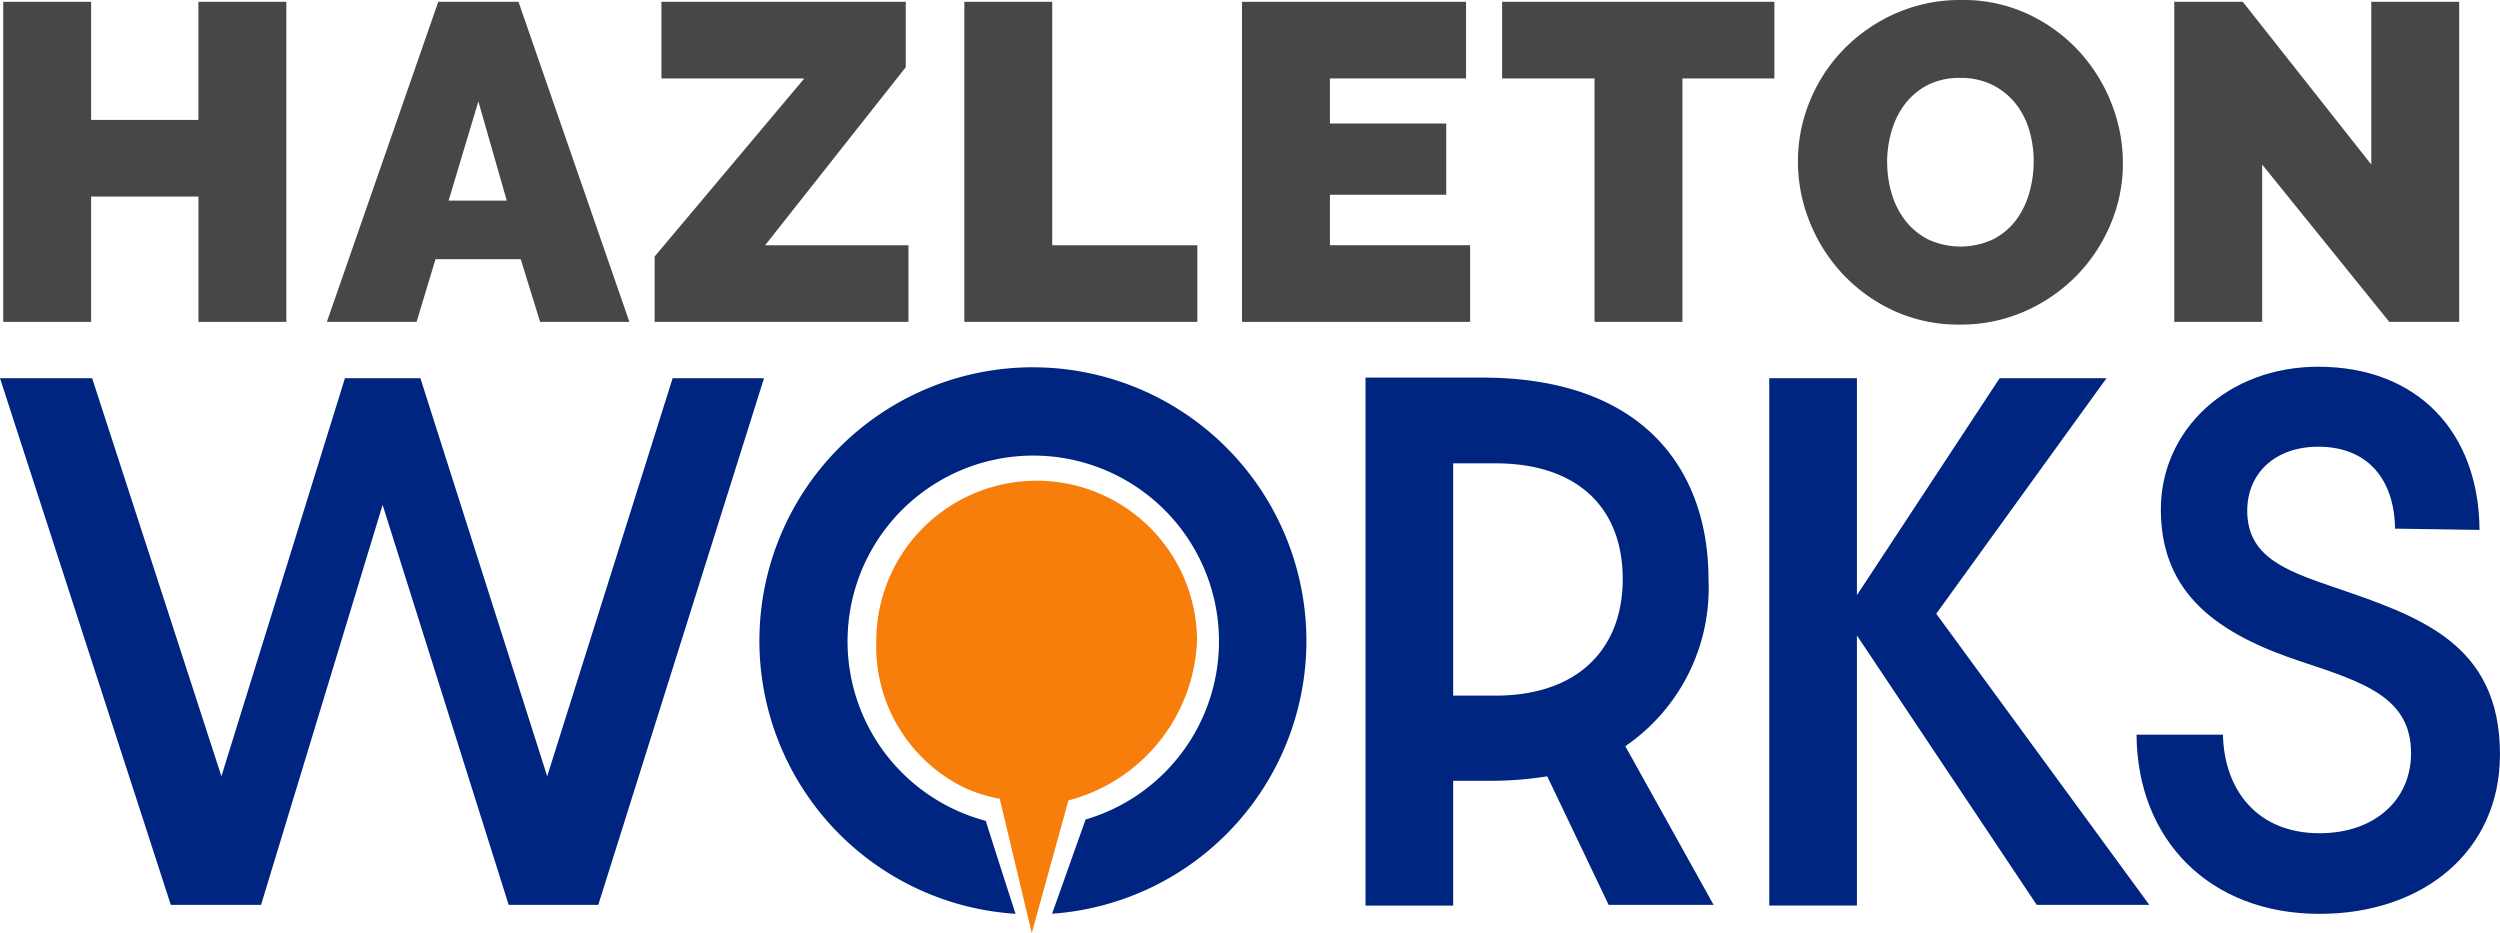 <svg xmlns="http://www.w3.org/2000/svg" width="140" height="52.251" viewBox="0 0 140 52.251"><g data-name="Group 1470"><path data-name="Path 1" d="M0 21.181h5.16l7.239 22.29 6.916-22.29h4.228l7.1 22.29 7.024-22.29h5.117l-9.281 29.493h-5.017l-7.06-22.4-6.808 22.4H9.565z" fill="#002581"/><path data-name="Path 2" d="M90.085 50.673l-3.44-7.2a19.768 19.768 0 01-3.046.251h-2.222v6.988h-4.909V21.145h6.522c9.281 0 12.686 5.411 12.686 11.288a10.728 10.728 0 01-4.659 9.353l4.945 8.887zm-6.343-11.718c4.659 0 7.131-2.652 7.131-6.522 0-4.013-2.544-6.486-7.131-6.486h-2.365v13.008z" fill="#002581"/><path data-name="Path 3" d="M99.078 21.181h4.909v12.148l7.991-12.148h5.984l-9.532 13.188 11.933 16.305h-6.306l-10.07-15.087v15.122h-4.909z" fill="#002581"/><path data-name="Path 4" d="M119.646 41.142h4.838c.072 3.117 1.935 5.519 5.411 5.519 3.081 0 5.124-1.863 5.124-4.479 0-3.082-2.544-3.942-6.128-5.125-4.694-1.541-7.884-3.8-7.884-8.529 0-4.444 3.727-7.991 8.815-7.991 5.555 0 8.995 3.655 9.031 9.138l-4.73-.072c-.036-2.688-1.469-4.587-4.3-4.587-2.437 0-3.978 1.505-3.978 3.584 0 2.544 2.078 3.333 4.8 4.264 4.838 1.649 9.353 3.154 9.353 9.389 0 5.411-4.3 8.923-10.105 8.923-6.162-.001-10.211-4.154-10.247-10.034z" fill="#002581"/><path data-name="Path 24" d="M57.871 20.568a15.318 15.318 0 00-1 30.605c-.422-1.3-.979-3.027-1.669-5.206a10.4 10.4 0 115.591-.075l-1.876 5.277a15.319 15.319 0 00-1.045-30.6z" fill="#002581"/><g data-name="Group 2" fill="#464749"><path data-name="Path 25" d="M16.035.101v17.924h-4.922v-7.018h-6.01v7.018H.181V.101h4.922v6.614h6.008V.101z"/><path data-name="Path 26" d="M24.542.101h4.494l6.21 17.924h-5l-1.085-3.509h-4.773l-1.06 3.509h-5.024zm3.837 11.133l-1.591-5.556-1.666 5.554z"/><path data-name="Path 27" d="M36.66 14.364l8.381-9.971h-8V.101h13.682v3.661l-7.876 9.972h8.027v4.292H36.66z"/><path data-name="Path 28" d="M54.003 18.025V.101h4.922v13.632h8.125v4.292z"/><path data-name="Path 29" d="M82.327 13.733v4.292H69.553V.101h12.546v4.292h-7.624v2.524h6.513v3.989h-6.513v2.827z"/><path data-name="Path 30" d="M99.366 4.393h-5.15v13.632h-4.923V4.393h-5.175V.101h15.248z"/><path data-name="Path 31" d="M109.746 18.176a8.623 8.623 0 01-3.711-.782 9.174 9.174 0 01-2.852-2.058 9.3 9.3 0 01-1.843-2.916 9.023 9.023 0 01-.656-3.383 8.806 8.806 0 01.681-3.408 9.055 9.055 0 011.906-2.891 9.286 9.286 0 012.9-1.994 8.952 8.952 0 013.673-.745 8.624 8.624 0 013.711.783 9.091 9.091 0 012.853 2.07 9.292 9.292 0 011.83 2.928 9.124 9.124 0 01.644 3.357 8.713 8.713 0 01-.681 3.4 9.2 9.2 0 01-1.893 2.878 9.32 9.32 0 01-2.891 2.007 8.828 8.828 0 01-3.671.754zm-4.064-9.088a6.1 6.1 0 00.252 1.754 4.582 4.582 0 00.757 1.5 3.814 3.814 0 001.275 1.06 4.316 4.316 0 003.673-.013 3.733 3.733 0 001.275-1.086 4.674 4.674 0 00.732-1.527 6.456 6.456 0 00.24-1.742 6.118 6.118 0 00-.252-1.755 4.326 4.326 0 00-.77-1.489 3.89 3.89 0 00-1.287-1.035 3.936 3.936 0 00-1.8-.391 3.893 3.893 0 00-1.831.4 3.76 3.76 0 00-1.275 1.073 4.53 4.53 0 00-.745 1.515 6.291 6.291 0 00-.249 1.736z"/><path data-name="Path 32" d="M126.681 9.214v8.81h-4.922V.101h3.837l7.195 9.113V.101h4.923v17.924H133.8z"/></g><g data-name="Group 3"><path data-name="Path 33" d="M58.05 26.921a8.979 8.979 0 00-8.979 8.979 8.8 8.8 0 004.931 8.208 8.343 8.343 0 001.982.622l1.795 7.522 2.054-7.43a9.647 9.647 0 007.2-8.922 8.979 8.979 0 00-8.983-8.979z" fill="#f77e0b"/></g></g></svg>